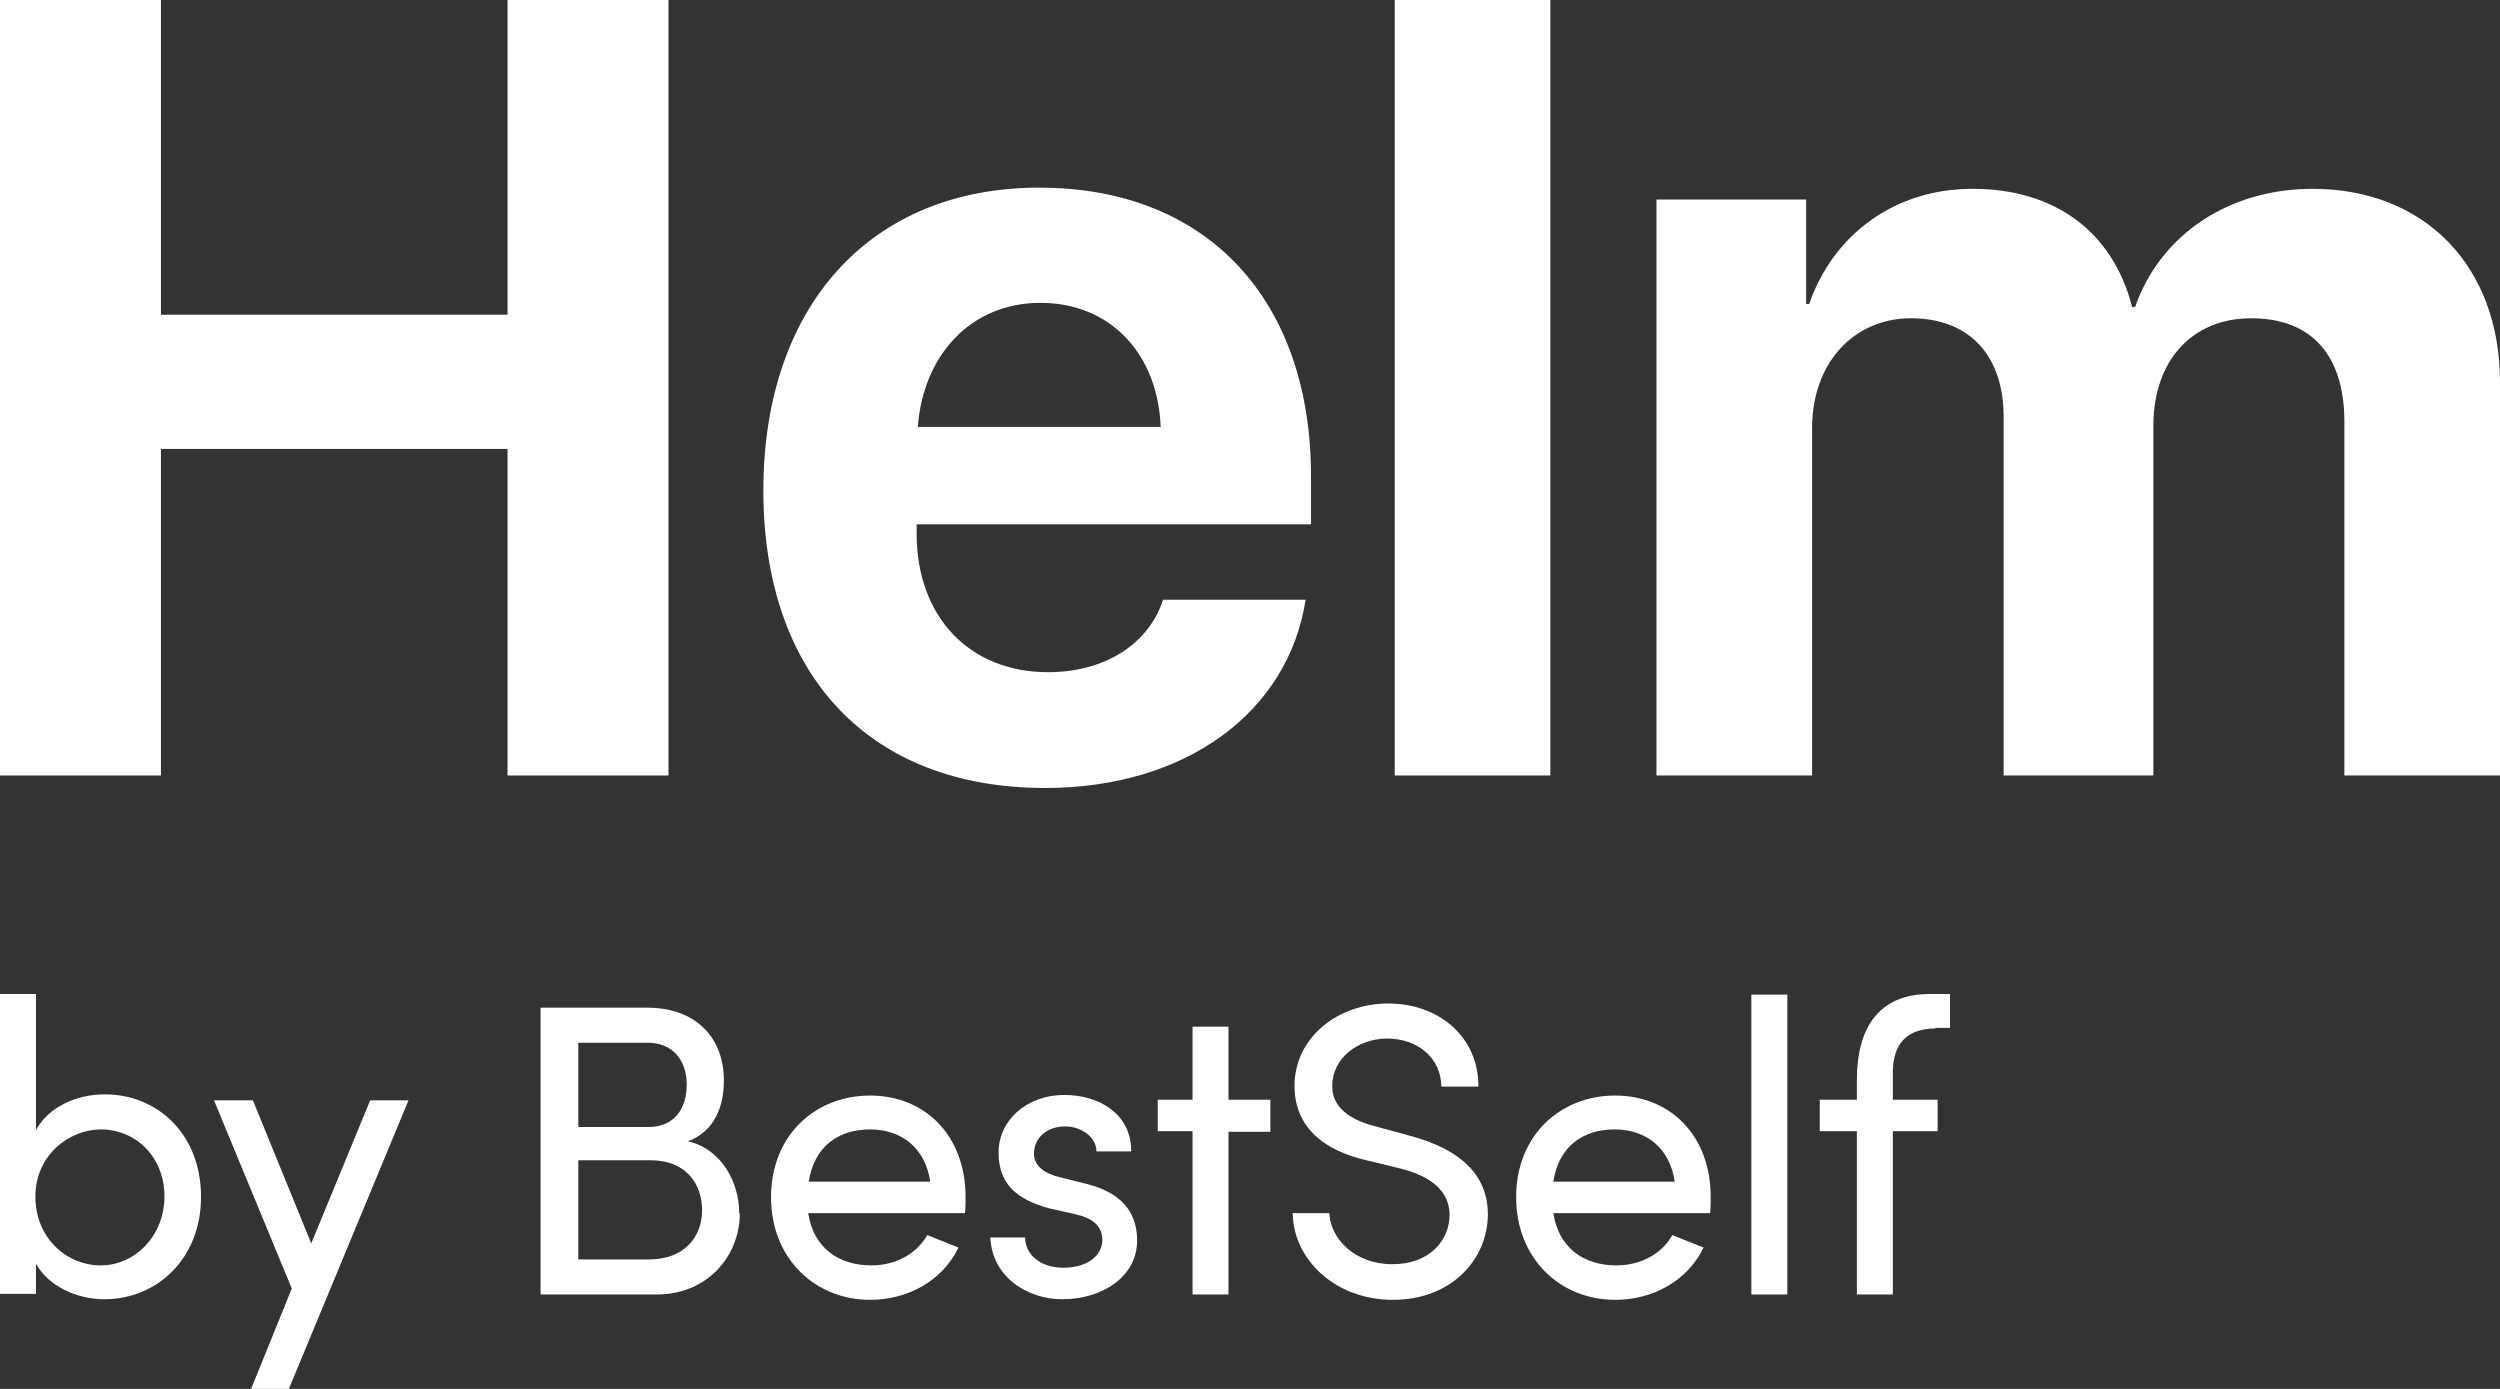 <svg width="72" height="40" viewBox="0 0 72 40" fill="none" xmlns="http://www.w3.org/2000/svg">
<rect x="0" y="0" width="72" height="40" fill="#333333" stroke="none"/>
<g clip-path="url(#clip0_30_42)">
<path d="M14.617 22.334V12.929H4.635V22.334H1.95253e-06L0 1.68307e-06L4.635 1.27789e-06V9.064H14.617V4.0519e-07L19.252 0V22.334H14.617Z" fill="white"/>
<path d="M37.604 17.255C37.112 20.505 34.158 22.694 30.1 22.694C25.024 22.694 21.985 19.427 21.985 14.126C21.985 8.824 25.058 5.404 29.931 5.404C34.803 5.404 37.757 8.67 37.757 13.715V15.101H26.399V15.374C26.399 17.734 27.893 19.359 30.185 19.359C31.832 19.359 33.088 18.538 33.496 17.272H37.604V17.255ZM26.433 12.296H33.428C33.343 10.175 31.968 8.722 29.965 8.722C27.961 8.722 26.586 10.227 26.433 12.296Z" fill="white"/>
<path d="M40.168 3.9182e-07L44.65 0V22.334H40.168V3.9182e-07Z" fill="white"/>
<path d="M47.689 5.746H52.018V8.756H52.103C52.799 6.755 54.565 5.438 56.806 5.438C59.182 5.438 60.846 6.67 61.406 8.841H61.491C62.221 6.755 64.191 5.438 66.601 5.438C69.827 5.438 72 7.661 72 11.013V22.334H67.518V12.142C67.518 10.227 66.567 9.166 64.836 9.166C63.104 9.166 62.017 10.415 62.017 12.262V22.334H57.705V12.005C57.705 10.227 56.704 9.166 55.04 9.166C53.376 9.166 52.188 10.466 52.188 12.33V22.334H47.706V5.746H47.689Z" fill="white"/>
<path d="M5.789 34.476C5.789 36.238 4.533 37.418 3.005 37.418C2.207 37.418 1.392 37.041 1.036 36.392V37.264H0V28.628H1.036V32.544C1.409 31.877 2.19 31.518 3.022 31.518C4.55 31.518 5.789 32.681 5.789 34.459V34.476ZM4.737 34.459C4.737 33.331 3.922 32.527 2.903 32.527C2.003 32.527 1.019 33.262 1.019 34.459C1.019 35.656 1.918 36.443 2.903 36.443C3.888 36.443 4.737 35.588 4.737 34.459Z" fill="white"/>
<path d="M10.645 31.689H11.765L8.319 40H7.232L8.404 37.11L6.163 31.689H7.283L8.964 35.81L10.662 31.689H10.645Z" fill="white"/>
<path d="M21.306 34.955C21.306 36.135 20.407 37.281 18.913 37.281H15.568V29.021H18.641C19.999 29.021 20.848 29.842 20.848 31.124C20.848 31.843 20.593 32.578 19.812 32.869C20.78 33.091 21.289 34.049 21.289 34.938L21.306 34.955ZM18.692 36.272C19.71 36.272 20.22 35.622 20.22 34.852C20.22 34.083 19.744 33.416 18.743 33.416H16.655V36.272H18.692ZM18.641 30.03H16.655V32.458H18.675C19.405 32.458 19.778 31.945 19.778 31.244C19.778 30.543 19.388 30.03 18.641 30.03Z" fill="white"/>
<path d="M27.792 34.938H23.276C23.428 35.93 24.142 36.443 25.092 36.443C25.771 36.443 26.383 36.135 26.705 35.571L27.605 35.93C27.13 36.905 26.128 37.435 25.058 37.435C23.479 37.435 22.206 36.255 22.206 34.476C22.206 32.698 23.479 31.552 25.058 31.552C26.637 31.552 27.808 32.698 27.808 34.476C27.808 34.63 27.808 34.784 27.792 34.938ZM26.79 34.032C26.654 33.074 25.975 32.527 25.058 32.527C24.142 32.527 23.445 33.023 23.293 34.032H26.79Z" fill="white"/>
<path d="M29.523 35.639C29.523 36.118 29.948 36.511 30.627 36.511C31.306 36.511 31.747 36.169 31.747 35.708C31.747 35.28 31.425 35.075 30.983 34.972L30.219 34.801C29.285 34.545 28.759 34.1 28.759 33.194C28.759 32.287 29.54 31.535 30.661 31.535C31.594 31.535 32.579 32.031 32.579 33.16H31.578C31.578 32.732 31.119 32.441 30.678 32.441C30.134 32.441 29.778 32.783 29.778 33.228C29.778 33.604 30.134 33.809 30.491 33.895L31.306 34.1C32.46 34.391 32.749 35.075 32.749 35.725C32.749 36.768 31.747 37.418 30.593 37.418C29.591 37.418 28.573 36.785 28.522 35.639H29.523Z" fill="white"/>
<path d="M36.586 32.595H35.38V37.281H34.345V32.578H33.343V31.672H34.345V29.568H35.38V31.672H36.586V32.595Z" fill="white"/>
<path d="M37.214 34.938H38.283C38.317 35.673 39.013 36.409 40.1 36.409C41.187 36.409 41.747 35.708 41.747 34.989C41.747 34.186 41.017 33.826 40.338 33.655L39.285 33.399C37.553 32.971 37.282 31.945 37.282 31.278C37.282 29.859 38.555 28.901 39.981 28.901C41.407 28.901 42.579 29.825 42.579 31.295H41.509C41.509 30.475 40.83 29.91 39.947 29.91C39.132 29.91 38.368 30.457 38.368 31.278C38.368 31.569 38.47 32.133 39.557 32.424L40.626 32.715C42.018 33.091 42.85 33.809 42.85 34.972C42.85 36.255 41.815 37.435 40.117 37.435C38.419 37.435 37.248 36.238 37.231 34.955L37.214 34.938Z" fill="white"/>
<path d="M49.251 34.938H44.735C44.888 35.93 45.601 36.443 46.551 36.443C47.23 36.443 47.842 36.135 48.164 35.571L49.064 35.93C48.589 36.905 47.587 37.435 46.517 37.435C44.938 37.435 43.665 36.255 43.665 34.476C43.665 32.698 44.938 31.552 46.517 31.552C48.096 31.552 49.268 32.698 49.268 34.476C49.268 34.63 49.268 34.784 49.251 34.938ZM48.232 34.032C48.096 33.074 47.417 32.527 46.5 32.527C45.584 32.527 44.888 33.023 44.735 34.032H48.232Z" fill="white"/>
<path d="M50.439 37.281V28.645H51.475V37.281H50.439Z" fill="white"/>
<path d="M55.753 29.619C54.768 29.619 54.497 30.235 54.514 30.953V31.672H55.804V32.578H54.514V37.281H53.478V32.578H52.408V31.672H53.478V31.09C53.478 29.637 54.089 28.628 55.566 28.628H56.16V29.602H55.736L55.753 29.619Z" fill="white"/>
</g>
<defs>
<clipPath id="clip0_30_42">
<rect width="72" height="40" fill="white"/>
</clipPath>
</defs>
</svg>
